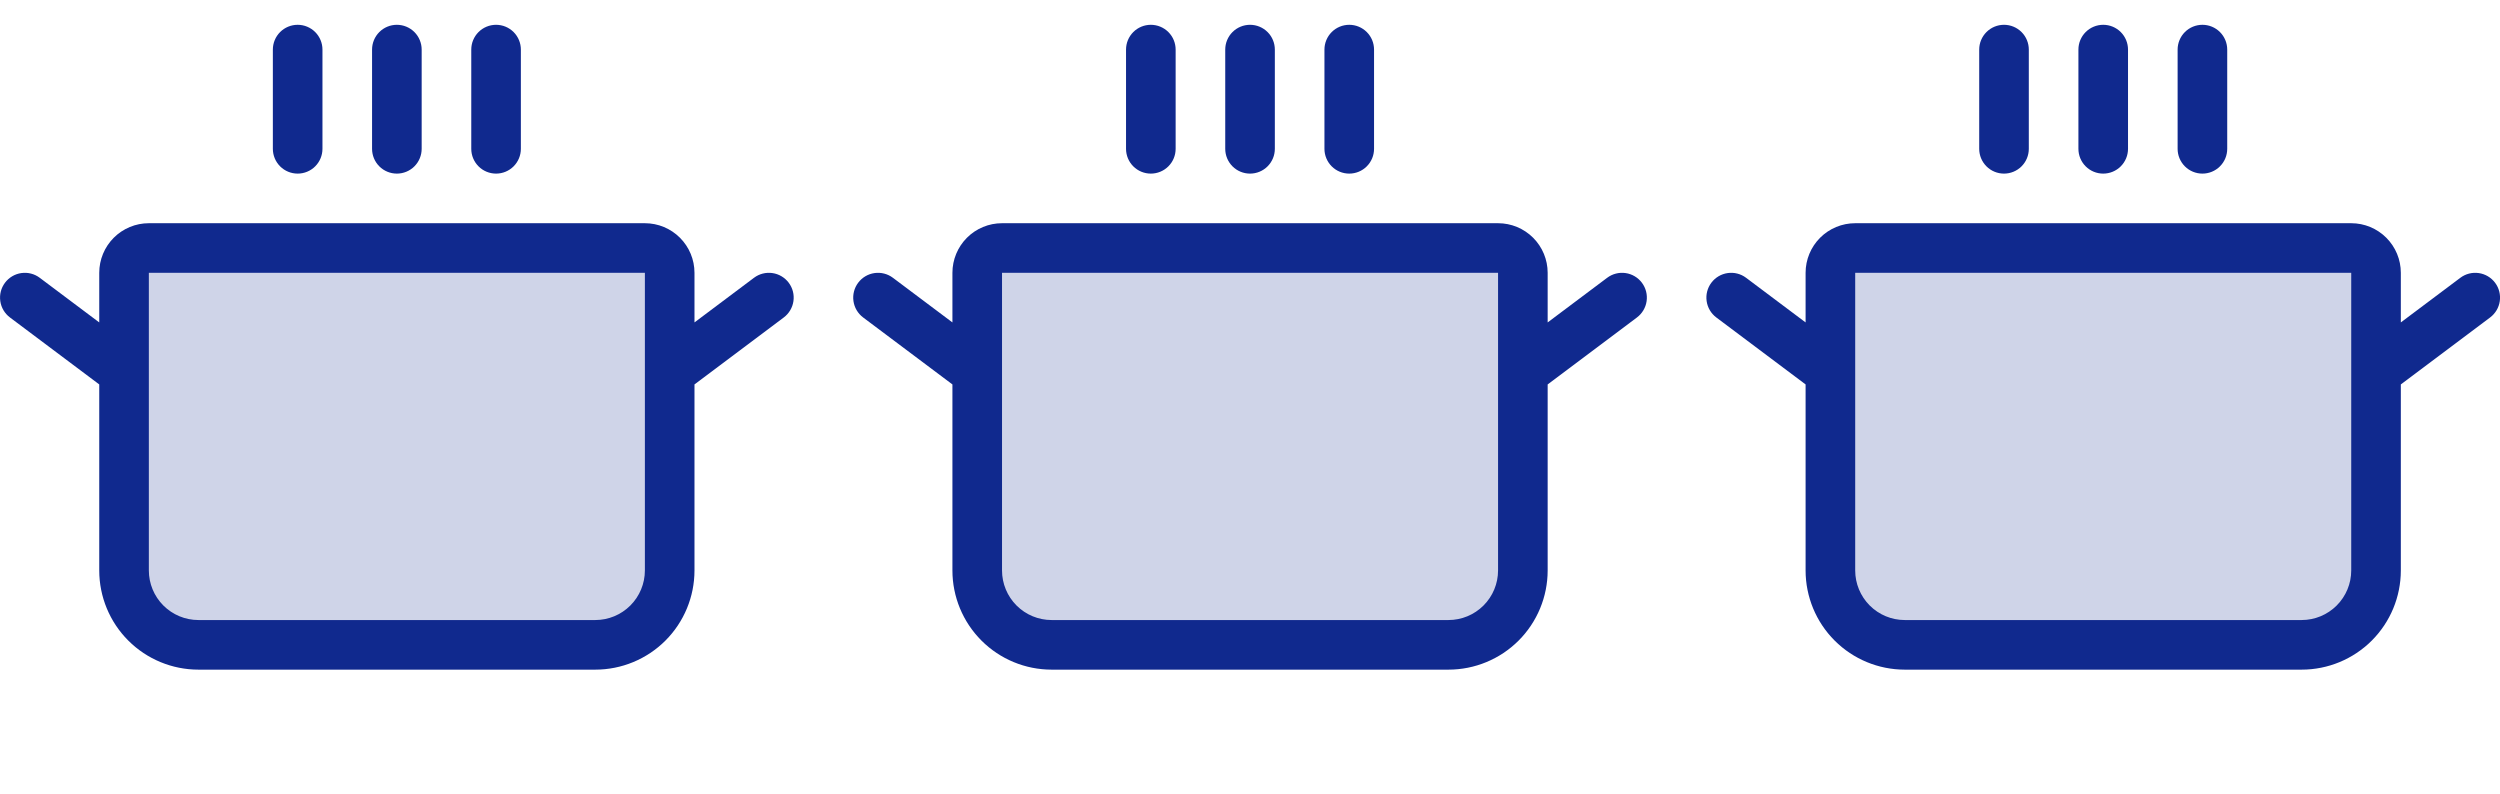<svg width="252" height="80" viewBox="0 0 252 80" fill="none" xmlns="http://www.w3.org/2000/svg">
<path opacity="0.2" d="M67.504 27.5V57.5C67.504 59.489 66.714 61.397 65.307 62.803C63.901 64.21 61.993 65 60.004 65H20.004C18.015 65 16.107 64.21 14.701 62.803C13.294 61.397 12.504 59.489 12.504 57.5V27.5C12.504 26.837 12.767 26.201 13.236 25.732C13.705 25.263 14.341 25 15.004 25H65.004C65.667 25 66.303 25.263 66.772 25.732C67.24 26.201 67.504 26.837 67.504 27.5Z" fill="#10298E"/>
<path d="M27.504 15V5C27.504 4.337 27.767 3.701 28.236 3.232C28.705 2.763 29.341 2.5 30.004 2.5C30.667 2.5 31.303 2.763 31.772 3.232C32.24 3.701 32.504 4.337 32.504 5V15C32.504 15.663 32.24 16.299 31.772 16.768C31.303 17.237 30.667 17.5 30.004 17.5C29.341 17.5 28.705 17.237 28.236 16.768C27.767 16.299 27.504 15.663 27.504 15ZM40.004 17.5C40.667 17.5 41.303 17.237 41.772 16.768C42.24 16.299 42.504 15.663 42.504 15V5C42.504 4.337 42.24 3.701 41.772 3.232C41.303 2.763 40.667 2.5 40.004 2.5C39.341 2.5 38.705 2.763 38.236 3.232C37.767 3.701 37.504 4.337 37.504 5V15C37.504 15.663 37.767 16.299 38.236 16.768C38.705 17.237 39.341 17.5 40.004 17.5ZM50.004 17.5C50.667 17.5 51.303 17.237 51.772 16.768C52.24 16.299 52.504 15.663 52.504 15V5C52.504 4.337 52.24 3.701 51.772 3.232C51.303 2.763 50.667 2.5 50.004 2.5C49.341 2.5 48.705 2.763 48.236 3.232C47.767 3.701 47.504 4.337 47.504 5V15C47.504 15.663 47.767 16.299 48.236 16.768C48.705 17.237 49.341 17.5 50.004 17.5ZM79.004 32L70.004 38.75V57.5C70.004 60.152 68.95 62.696 67.075 64.571C65.2 66.446 62.656 67.5 60.004 67.5H20.004C17.352 67.5 14.808 66.446 12.933 64.571C11.057 62.696 10.004 60.152 10.004 57.5V38.75L1.004 32C0.473 31.602 0.123 31.01 0.029 30.354C-0.065 29.697 0.106 29.03 0.504 28.5C0.902 27.97 1.494 27.619 2.15 27.525C2.807 27.431 3.473 27.602 4.004 28L10.004 32.5V27.5C10.004 26.174 10.531 24.902 11.468 23.965C12.406 23.027 13.678 22.5 15.004 22.5H65.004C66.33 22.5 67.602 23.027 68.539 23.965C69.477 24.902 70.004 26.174 70.004 27.5V32.5L76.004 28C76.534 27.602 77.201 27.431 77.858 27.525C78.514 27.619 79.106 27.97 79.504 28.5C79.902 29.03 80.073 29.697 79.979 30.354C79.885 31.01 79.534 31.602 79.004 32ZM65.004 27.5H15.004V57.5C15.004 58.826 15.531 60.098 16.468 61.035C17.406 61.973 18.678 62.5 20.004 62.5H60.004C61.33 62.5 62.602 61.973 63.539 61.035C64.477 60.098 65.004 58.826 65.004 57.5V27.5Z" fill="#10298E"/>
<path opacity="0.2" d="M153.504 27.5V57.5C153.504 59.489 152.714 61.397 151.307 62.803C149.901 64.21 147.993 65 146.004 65H106.004C104.015 65 102.107 64.21 100.701 62.803C99.294 61.397 98.504 59.489 98.504 57.5V27.5C98.504 26.837 98.767 26.201 99.236 25.732C99.705 25.263 100.341 25 101.004 25H151.004C151.667 25 152.303 25.263 152.772 25.732C153.241 26.201 153.504 26.837 153.504 27.5Z" fill="#10298E"/>
<path d="M113.504 15V5C113.504 4.337 113.767 3.701 114.236 3.232C114.705 2.763 115.341 2.5 116.004 2.5C116.667 2.5 117.303 2.763 117.772 3.232C118.241 3.701 118.504 4.337 118.504 5V15C118.504 15.663 118.241 16.299 117.772 16.768C117.303 17.237 116.667 17.5 116.004 17.5C115.341 17.5 114.705 17.237 114.236 16.768C113.767 16.299 113.504 15.663 113.504 15ZM126.004 17.5C126.667 17.5 127.303 17.237 127.772 16.768C128.241 16.299 128.504 15.663 128.504 15V5C128.504 4.337 128.241 3.701 127.772 3.232C127.303 2.763 126.667 2.5 126.004 2.5C125.341 2.5 124.705 2.763 124.236 3.232C123.767 3.701 123.504 4.337 123.504 5V15C123.504 15.663 123.767 16.299 124.236 16.768C124.705 17.237 125.341 17.5 126.004 17.5ZM136.004 17.5C136.667 17.5 137.303 17.237 137.772 16.768C138.241 16.299 138.504 15.663 138.504 15V5C138.504 4.337 138.241 3.701 137.772 3.232C137.303 2.763 136.667 2.5 136.004 2.5C135.341 2.5 134.705 2.763 134.236 3.232C133.767 3.701 133.504 4.337 133.504 5V15C133.504 15.663 133.767 16.299 134.236 16.768C134.705 17.237 135.341 17.5 136.004 17.5ZM165.004 32L156.004 38.75V57.5C156.004 60.152 154.95 62.696 153.075 64.571C151.2 66.446 148.656 67.5 146.004 67.5H106.004C103.352 67.5 100.808 66.446 98.933 64.571C97.058 62.696 96.004 60.152 96.004 57.5V38.75L87.004 32C86.474 31.602 86.123 31.01 86.029 30.354C85.935 29.697 86.106 29.03 86.504 28.5C86.902 27.97 87.494 27.619 88.15 27.525C88.807 27.431 89.474 27.602 90.004 28L96.004 32.5V27.5C96.004 26.174 96.531 24.902 97.468 23.965C98.406 23.027 99.678 22.5 101.004 22.5H151.004C152.33 22.5 153.602 23.027 154.539 23.965C155.477 24.902 156.004 26.174 156.004 27.5V32.5L162.004 28C162.534 27.602 163.201 27.431 163.857 27.525C164.514 27.619 165.106 27.97 165.504 28.5C165.902 29.03 166.073 29.697 165.979 30.354C165.885 31.01 165.534 31.602 165.004 32ZM151.004 27.5H101.004V57.5C101.004 58.826 101.531 60.098 102.468 61.035C103.406 61.973 104.678 62.5 106.004 62.5H146.004C147.33 62.5 148.602 61.973 149.539 61.035C150.477 60.098 151.004 58.826 151.004 57.5V27.5Z" fill="#10298E"/>
<path opacity="0.2" d="M239.504 27.5V57.5C239.504 59.489 238.714 61.397 237.307 62.803C235.901 64.21 233.993 65 232.004 65H192.004C190.015 65 188.107 64.21 186.701 62.803C185.294 61.397 184.504 59.489 184.504 57.5V27.5C184.504 26.837 184.767 26.201 185.236 25.732C185.705 25.263 186.341 25 187.004 25H237.004C237.667 25 238.303 25.263 238.772 25.732C239.241 26.201 239.504 26.837 239.504 27.5Z" fill="#10298E"/>
<path d="M199.504 15V5C199.504 4.337 199.767 3.701 200.236 3.232C200.705 2.763 201.341 2.5 202.004 2.5C202.667 2.5 203.303 2.763 203.772 3.232C204.241 3.701 204.504 4.337 204.504 5V15C204.504 15.663 204.241 16.299 203.772 16.768C203.303 17.237 202.667 17.5 202.004 17.5C201.341 17.5 200.705 17.237 200.236 16.768C199.767 16.299 199.504 15.663 199.504 15ZM212.004 17.5C212.667 17.5 213.303 17.237 213.772 16.768C214.241 16.299 214.504 15.663 214.504 15V5C214.504 4.337 214.241 3.701 213.772 3.232C213.303 2.763 212.667 2.5 212.004 2.5C211.341 2.5 210.705 2.763 210.236 3.232C209.767 3.701 209.504 4.337 209.504 5V15C209.504 15.663 209.767 16.299 210.236 16.768C210.705 17.237 211.341 17.5 212.004 17.5ZM222.004 17.5C222.667 17.5 223.303 17.237 223.772 16.768C224.241 16.299 224.504 15.663 224.504 15V5C224.504 4.337 224.241 3.701 223.772 3.232C223.303 2.763 222.667 2.5 222.004 2.5C221.341 2.5 220.705 2.763 220.236 3.232C219.767 3.701 219.504 4.337 219.504 5V15C219.504 15.663 219.767 16.299 220.236 16.768C220.705 17.237 221.341 17.5 222.004 17.5ZM251.004 32L242.004 38.75V57.5C242.004 60.152 240.95 62.696 239.075 64.571C237.2 66.446 234.656 67.5 232.004 67.5H192.004C189.352 67.5 186.808 66.446 184.933 64.571C183.057 62.696 182.004 60.152 182.004 57.5V38.75L173.004 32C172.473 31.602 172.123 31.01 172.029 30.354C171.935 29.697 172.106 29.03 172.504 28.5C172.902 27.97 173.494 27.619 174.15 27.525C174.807 27.431 175.473 27.602 176.004 28L182.004 32.5V27.5C182.004 26.174 182.531 24.902 183.468 23.965C184.406 23.027 185.678 22.5 187.004 22.5H237.004C238.33 22.5 239.602 23.027 240.539 23.965C241.477 24.902 242.004 26.174 242.004 27.5V32.5L248.004 28C248.534 27.602 249.201 27.431 249.857 27.525C250.514 27.619 251.106 27.97 251.504 28.5C251.902 29.03 252.073 29.697 251.979 30.354C251.885 31.01 251.534 31.602 251.004 32ZM237.004 27.5H187.004V57.5C187.004 58.826 187.531 60.098 188.468 61.035C189.406 61.973 190.678 62.5 192.004 62.5H232.004C233.33 62.5 234.602 61.973 235.539 61.035C236.477 60.098 237.004 58.826 237.004 57.5V27.5Z" fill="#10298E"/>
</svg>
